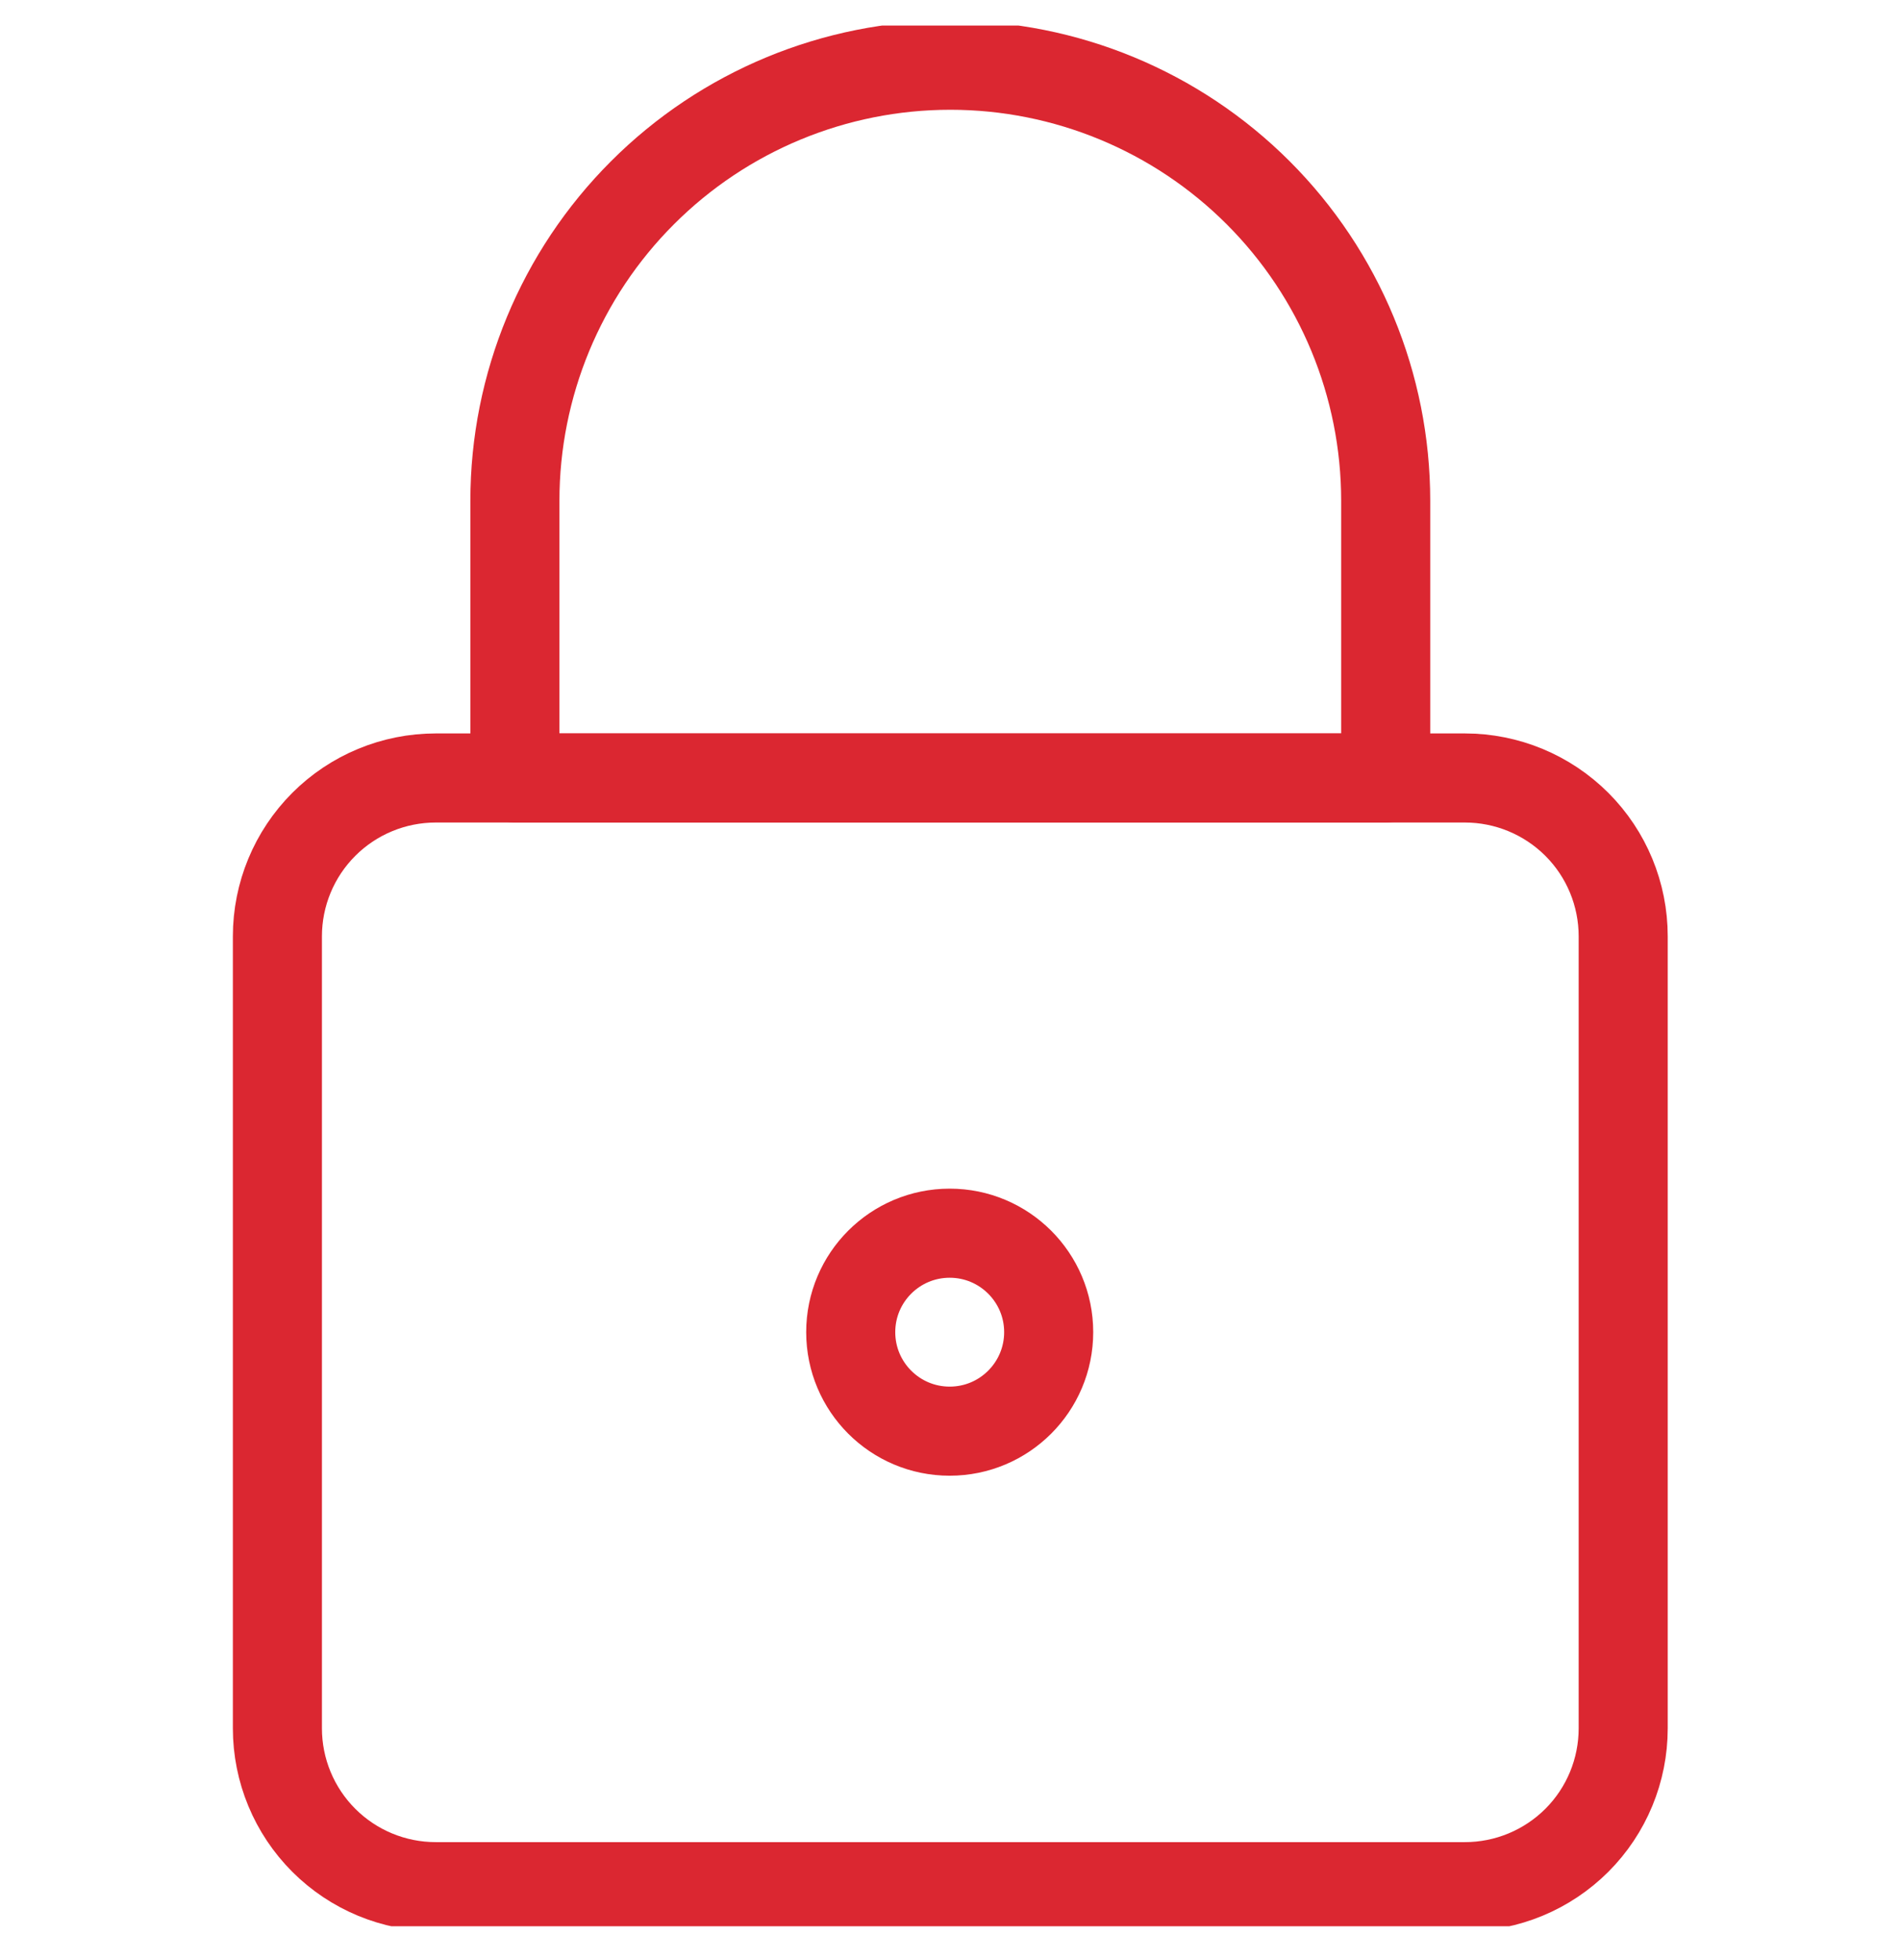 <svg width="32" height="33" viewBox="0 0 32 33" fill="none" xmlns="http://www.w3.org/2000/svg">
<g clip-path="url(#clip0_5798_1913)">
<path d="M27.338 15.764C27.338 15.057 27.058 14.379 26.558 13.879C26.057 13.379 25.379 13.098 24.672 13.098H7.339C6.631 13.098 5.953 13.379 5.453 13.879C4.953 14.379 4.672 15.057 4.672 15.764V29.098C4.672 29.805 4.953 30.483 5.453 30.983C5.953 31.483 6.631 31.764 7.339 31.764H24.672C25.379 31.764 26.057 31.483 26.558 30.983C27.058 30.483 27.338 29.805 27.338 29.098V15.764Z" stroke="#DB2731" stroke-width="1.5" stroke-linecap="round" stroke-linejoin="round"/>
<path d="M8.672 8.431C8.672 6.486 9.444 4.621 10.82 3.246C12.195 1.87 14.06 1.098 16.005 1.098C17.95 1.098 19.815 1.87 21.191 3.246C22.566 4.621 23.338 6.486 23.338 8.431V13.098H8.672V8.431Z" stroke="#DB2731" stroke-width="1.5" stroke-linecap="round" stroke-linejoin="round"/>
<path d="M15.995 24.095C16.915 24.095 17.662 23.349 17.662 22.428C17.662 21.508 16.915 20.762 15.995 20.762C15.074 20.762 14.328 21.508 14.328 22.428C14.328 23.349 15.074 24.095 15.995 24.095Z" stroke="#DB2731" stroke-width="1.5" stroke-linecap="round" stroke-linejoin="round"/>
</g>
<defs>
<clipPath id="clip0_5798_1913">
<rect width="32" height="32" fill="white" transform="translate(0 0.43)"/>
</clipPath>
</defs>
</svg>
